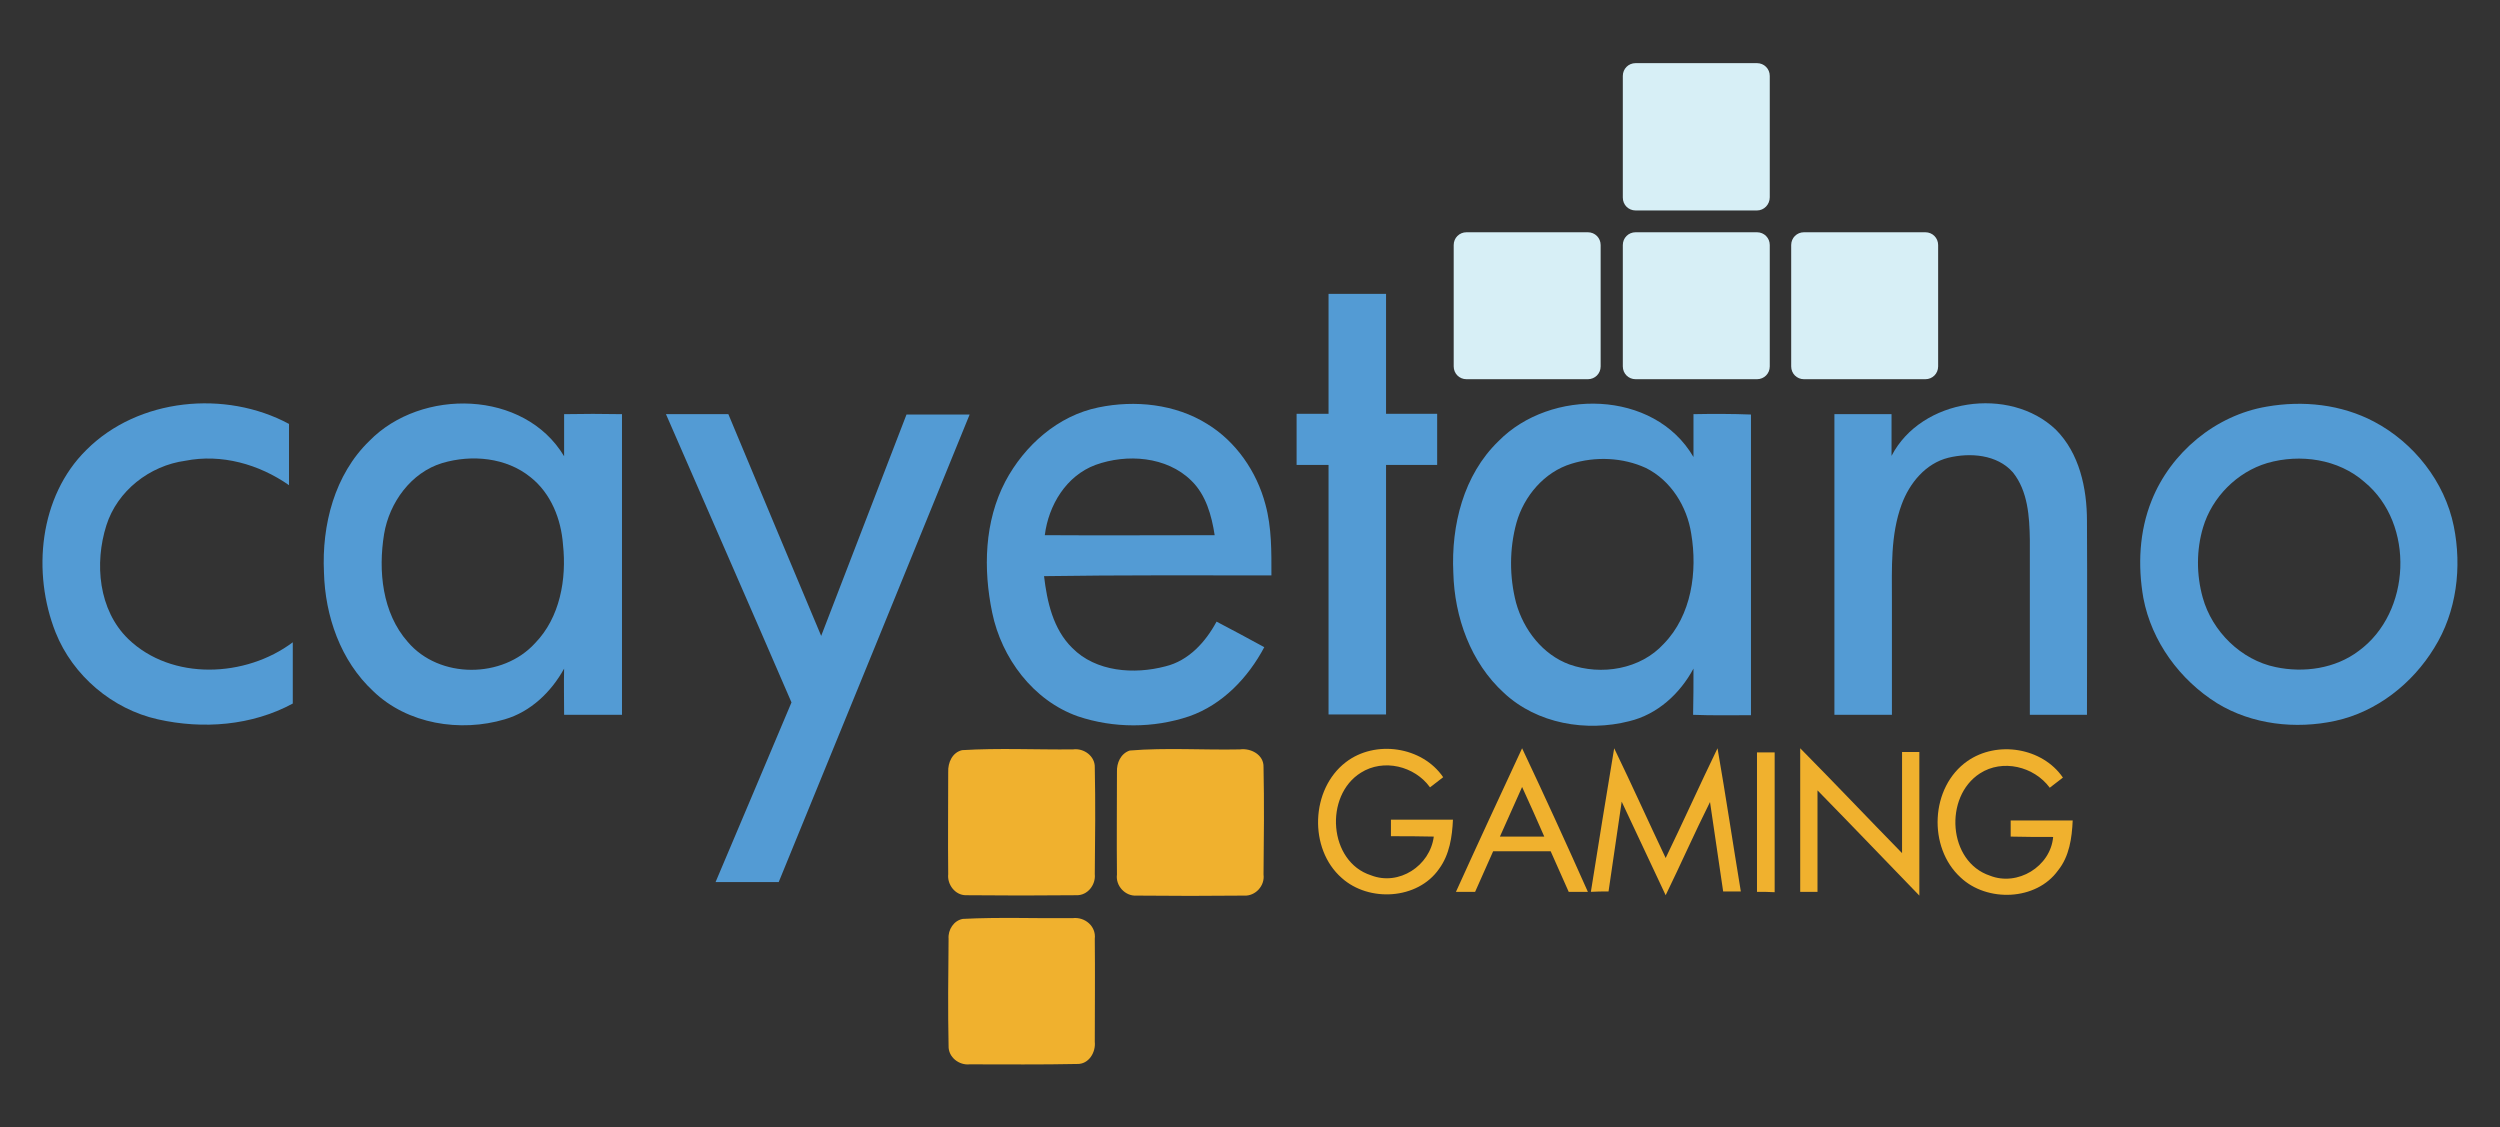 <?xml version="1.0" encoding="utf-8"?>
<!-- Generator: Adobe Illustrator 19.0.0, SVG Export Plug-In . SVG Version: 6.00 Build 0)  -->
<svg version="1.1" id="cayetano-gaming" xmlns="http://www.w3.org/2000/svg" xmlns:xlink="http://www.w3.org/1999/xlink" x="0px"
	 y="0px" viewBox="0 0 665.2 300" style="enable-background:new 0 0 665.2 300;" xml:space="preserve">
<rect x="0" y="0" width="665.2" height="300" fill="#333333" stroke="none"/>
<style type="text/css">
	.st0{fill:#539BD4;}
	.st1{fill:#F0B12E;}
	.st2{fill:#D7EFF6;}
</style>
<g id="cayetano">
	<path id="XMLID_2134_" class="st0" d="M353.5,78.2c5.1,0,10.2,0,15.3,0c0,10.7,0,21.3,0,31.9c4.5,0,9.1,0,13.6,0c0,4.5,0,9,0,13.6
		c-4.5,0-9.1,0-13.6,0c0,22.1,0,44.2,0,66.4c-5.1,0-10.2,0-15.3,0c0-22.1,0-44.3,0-66.4c-2.8,0-5.7,0-8.5,0c0-4.5,0-9,0-13.6
		c2.8,0,5.7,0,8.5,0C353.5,99.5,353.5,88.8,353.5,78.2L353.5,78.2z"/>
	<path id="XMLID_2133_" class="st0" d="M23,119.7c13.8-13.8,37-16,53.9-6.9c0,5.4,0,10.9,0,16.3c-8-5.6-18-8.4-27.6-6.5
		c-9.5,1.3-18.1,8-21,17.2c-3.2,10.1-2.1,22.5,5.8,30.2c11.6,11.2,31.3,10.3,43.8,0.9c0,5.4,0,10.9,0,16.3
		c-10.9,5.9-23.9,6.9-35.9,4.2c-12.1-2.7-22.6-11.6-27.2-23.1C8.5,152.4,10.4,132.1,23,119.7L23,119.7z"/>
	<path id="XMLID_2132_" class="st0" d="M503.3,121.3c7.9-15.3,31.4-18.7,43.7-7c6.3,6.3,8.3,15.6,8.3,24.3c0.1,17.2,0,34.4,0,51.6
		c-5.1,0-10.2,0-15.2,0c0-15.5,0-31.1,0-46.6c-0.1-6.1-0.5-12.9-4.5-17.9c-4.2-4.8-11.4-5.3-17.2-3.9c-6,1.5-10.3,6.7-12.4,12.4
		c-3,8.1-2.6,17-2.6,25.5c0,10.2,0,20.3,0,30.5c-5.1,0-10.2,0-15.3,0c0-26.7,0-53.3,0-80c5.1,0,10.2,0,15.2,0
		C503.3,113.9,503.3,117.6,503.3,121.3L503.3,121.3z"/>
	<path id="XMLID_2131_" class="st0" d="M177.2,110.2c5.5,0,11.1,0,16.6,0c8.2,19.6,16.4,39.3,24.7,59c7.6-19.6,15.1-39.3,22.7-58.9
		c5.6,0,11.2,0,16.8,0c-16.9,41.5-33.8,82.9-50.8,124.4c-5.6,0-11.2,0-16.8,0c6.7-15.9,13.5-31.8,20.2-47.8
		C199.5,161.2,188.3,135.7,177.2,110.2L177.2,110.2z"/>
	<path id="XMLID_2094_" class="st0" d="M150.1,110.2c0,3.7,0,7.5,0,11.2c-10.6-17.7-38-18.2-51.8-4.1c-9.3,9-12.7,22.4-12.1,35
		c0.3,11.6,4.4,23.5,13.1,31.6c9.1,8.8,23.2,11,35,7.5c6.9-2,12.4-7.3,15.8-13.5c-0.1,4.1,0,8.2,0,12.3c5.1,0,10.3,0,15.4,0
		c0-26.7,0-53.3,0-80C160.3,110.1,155.2,110.1,150.1,110.2z M142.4,171.1c-8.6,9.5-25.5,9.6-33.9-0.3c-6.8-7.7-7.9-18.9-6.3-28.7
		c1.4-8.4,7.2-16.4,15.5-18.9c7.8-2.3,17-1.5,23.5,3.8c5.4,4.3,8.1,11.1,8.6,17.9C150.8,154.1,149,164.3,142.4,171.1z"/>
	<path id="XMLID_2088_" class="st0" d="M338.3,153.1c0-6.3,0.1-12.7-1.6-18.9c-2.3-8.7-7.8-16.7-15.5-21.4
		c-8.5-5.3-19.2-6.4-28.9-4.4c-10.8,2.2-19.7,10.1-24.8,19.7c-5.6,10.7-5.9,23.3-3.5,34.9c2.5,12.1,10.9,23.4,22.8,27.6
		c9.5,3.2,20.1,3.2,29.6,0c8.9-3.1,15.7-10.3,20-18.4c-4.2-2.3-8.5-4.6-12.7-6.8c-2.9,5.4-7.4,10.4-13.6,11.9
		c-8.3,2.2-18.5,1.5-24.8-4.9c-5.1-5-6.7-12.3-7.5-19.1C297.9,153,318,153.1,338.3,153.1z M278,142.4c1-8,5.7-15.8,13.5-18.7
		c8.3-3,18.9-2.3,25.5,4.2c3.9,3.8,5.4,9.3,6.2,14.5C308.2,142.4,293.1,142.5,278,142.4z"/>
	<path id="XMLID_1977_" class="st0" d="M450.6,110.2c0,3.8,0,7.6,0,11.4c-10.5-18-38.1-18.3-51.9-4.2c-9.3,9-12.6,22.4-12,35
		c0.3,11.8,4.6,23.9,13.5,32c8.8,8.2,21.9,10.4,33.3,7.5c7.5-1.8,13.5-7.3,17.1-14c0,4.1,0,8.2-0.1,12.3c5.1,0.2,10.2,0.1,15.4,0.1
		c0-26.7,0-53.3,0-80C460.9,110.1,455.7,110.1,450.6,110.2z M442.7,171.3c-6.2,6.8-16.6,8.5-25.1,5.5c-7.1-2.6-12.2-9.2-14.2-16.4
		c-1.8-6.9-1.8-14.4,0.1-21.3c2-7.1,7.4-13.5,14.6-15.7c6.4-2,13.7-1.7,19.8,1.1c6.7,3.3,11,10.3,12.1,17.5
		C451.7,152.1,450.1,163.7,442.7,171.3z"/>
	<path id="XMLID_1945_" class="st0" d="M652.9,140c-2.4-11.8-10.6-22.2-21.2-27.8c-8.7-4.6-18.9-5.7-28.6-4
		c-13.6,2.3-25.5,12.2-30.6,25c-3.3,8.2-3.7,17.3-2.2,25.9c2.2,11.6,9.7,21.8,19.6,28c9.3,5.7,20.9,7,31.5,4.7
		c11-2.4,20.5-9.9,26.3-19.4C653.7,162.8,655.1,150.9,652.9,140z M627.6,173.2c-6.2,4.7-14.6,5.9-22.1,4.3
		c-9.2-1.9-16.9-9.5-19.4-18.5c-1.7-6.1-1.7-12.7,0.1-18.7c2.4-8,9-14.7,17.1-17.1c8.7-2.5,18.9-1.1,25.9,5.1
		C642.6,139.4,641.6,163,627.6,173.2z"/>
</g>
<g id="gaming_4_">
	<path id="XMLID_1943_" class="st1" d="M358.1,202.8c7.8-6,20.3-4.2,25.9,4c-1.2,0.9-2.3,1.8-3.5,2.7c-4.1-5.7-12.4-7.7-18.4-3.9
		c-9.8,6.1-8.6,23.7,2.7,27.3c7.4,2.9,15.7-2.5,16.7-10.3c-3.8-0.1-7.6-0.1-11.4-0.1c0-1.1,0-3.3,0-4.4c5.5,0,11,0,16.5,0
		c-0.2,4.5-0.9,9.3-3.7,13.1c-5.7,8.2-18.7,8.9-25.9,2.4C348.2,225.9,348.7,210,358.1,202.8L358.1,202.8z"/>
	<path id="XMLID_1942_" class="st1" d="M429.5,199.1c4.7,9.7,9.1,19.5,13.7,29.2c4.7-9.7,9.1-19.5,13.8-29.2
		c2.2,12.7,4.1,25.4,6.2,38.1c-1.6,0-3.1,0-4.7,0c-1.2-7.9-2.3-15.9-3.5-23.8c-4.1,8.2-7.8,16.6-11.8,24.8
		c-3.9-8.3-7.8-16.6-11.7-24.9c-1.2,8-2.3,15.9-3.5,23.9c-1.6,0-3.2,0-4.7,0.1C425.3,224.6,427.4,211.8,429.5,199.1L429.5,199.1z"/>
	<path id="XMLID_1941_" class="st1" d="M523.5,202.5c7.9-5.5,19.9-3.6,25.4,4.4c-1.2,0.9-2.3,1.8-3.5,2.7
		c-4.2-5.7-12.6-7.7-18.6-3.8c-9.6,6.2-8.5,23.5,2.7,27.2c7.3,2.9,16.1-2.4,16.8-10.3c-3.8,0-7.5,0-11.3-0.1c0-1.5,0-2.9,0-4.3
		c5.5,0,11,0,16.5,0c-0.2,4.7-0.9,9.6-3.9,13.3c-5.8,8.1-18.9,8.5-25.9,1.9C512.9,225.5,513.6,209.4,523.5,202.5L523.5,202.5z"/>
	<path id="XMLID_1924_" class="st1" d="M467.5,237.3c0-12.4,0-24.8,0-37.1c1.2,0,3.5,0,4.7,0c0,12.4,0,24.8,0,37.2
		C470.6,237.3,469.1,237.3,467.5,237.3L467.5,237.3z"/>
	<path id="XMLID_1923_" class="st1" d="M479,199.1c9.1,9.2,18,18.6,27.1,27.9c0-9,0-17.9,0-26.9c1.2,0,3.5,0,4.6,0
		c0,12.7,0,25.5,0,38.2c-9-9.3-18-18.7-27.1-28c0,9,0,18,0,27c-1.1,0-3.4,0-4.6,0C479,224.6,479,211.9,479,199.1L479,199.1z"/>
	<path id="XMLID_1917_" class="st1" d="M405,199.1c-5.9,12.7-11.8,25.4-17.6,38.2c1.7,0,3.4,0,5.1,0c1.6-3.6,3.2-7.2,4.8-10.8
		c5.1,0,10.2,0,15.3,0c1.6,3.6,3.2,7.2,4.8,10.8c1.7,0,3.4,0,5.1,0C416.8,224.5,411,211.8,405,199.1z M399.1,222.6
		c2-4.4,3.9-8.8,5.9-13.2c2,4.4,4,8.8,5.9,13.2C407,222.6,403.1,222.6,399.1,222.6z"/>
</g>
<g id="bottom-cubes">
	<path id="XMLID_1886_" class="st1" d="M256,199.6c9.8-0.6,19.6-0.1,29.5-0.2c2.9-0.4,5.9,1.8,5.8,4.8c0.2,9.5,0.1,19,0,28.4
		c0.3,2.8-1.9,5.7-4.9,5.6c-9.8,0.1-19.6,0.1-29.4,0c-2.9,0-5-2.9-4.7-5.6c-0.1-9.1,0-18.2,0-27.2
		C252.2,202.9,253.4,200.2,256,199.6L256,199.6z"/>
	<path id="XMLID_1845_" class="st1" d="M300.6,199.7c9.7-0.8,19.6-0.1,29.3-0.3c2.9-0.4,6.4,1.4,6.3,4.7c0.2,9.5,0.1,19.1,0,28.6
		c0.4,3-2.2,5.8-5.2,5.6c-9.5,0.1-19.1,0.1-28.6,0c-3,0.2-5.6-2.6-5.2-5.6c-0.1-9.1,0-18.2,0-27.3
		C297.1,203,298.2,200.5,300.6,199.7L300.6,199.7z"/>
	<path id="XMLID_1844_" class="st1" d="M256.2,244.5c9.7-0.5,19.5-0.1,29.2-0.2c3.2-0.4,6.3,2.1,5.9,5.5c0.1,9.1,0,18.3,0,27.4
		c0.3,2.8-1.6,6-4.7,5.9c-9.5,0.2-19.1,0.1-28.6,0.1c-2.8,0.3-5.7-1.9-5.6-4.9c-0.2-9.5-0.1-19,0-28.5
		C252.2,247.4,253.8,244.9,256.2,244.5L256.2,244.5z"/>
</g>
<g id="up-cubes">
	<path id="XMLID_1843_" class="st2" d="M467.5,56h-32.3c-1.9,0-3.4-1.5-3.4-3.4V20.2c0-1.9,1.5-3.4,3.4-3.4h32.3
		c1.9,0,3.4,1.5,3.4,3.4v32.3C470.9,54.4,469.4,56,467.5,56z"/>
	<path id="XMLID_1841_" class="st2" d="M467.5,100.9h-32.3c-1.9,0-3.4-1.5-3.4-3.4V65.2c0-1.9,1.5-3.4,3.4-3.4h32.3
		c1.9,0,3.4,1.5,3.4,3.4v32.3C470.9,99.4,469.4,100.9,467.5,100.9z"/>
	<path id="XMLID_1840_" class="st2" d="M512.3,100.9H480c-1.9,0-3.4-1.5-3.4-3.4V65.2c0-1.9,1.5-3.4,3.4-3.4h32.3
		c1.9,0,3.4,1.5,3.4,3.4v32.3C515.7,99.4,514.2,100.9,512.3,100.9z"/>
	<path id="XMLID_1839_" class="st2" d="M422.5,100.9h-32.3c-1.9,0-3.4-1.5-3.4-3.4V65.2c0-1.9,1.5-3.4,3.4-3.4h32.3
		c1.9,0,3.4,1.5,3.4,3.4v32.3C425.9,99.4,424.4,100.9,422.5,100.9z"/>
</g>
</svg>

